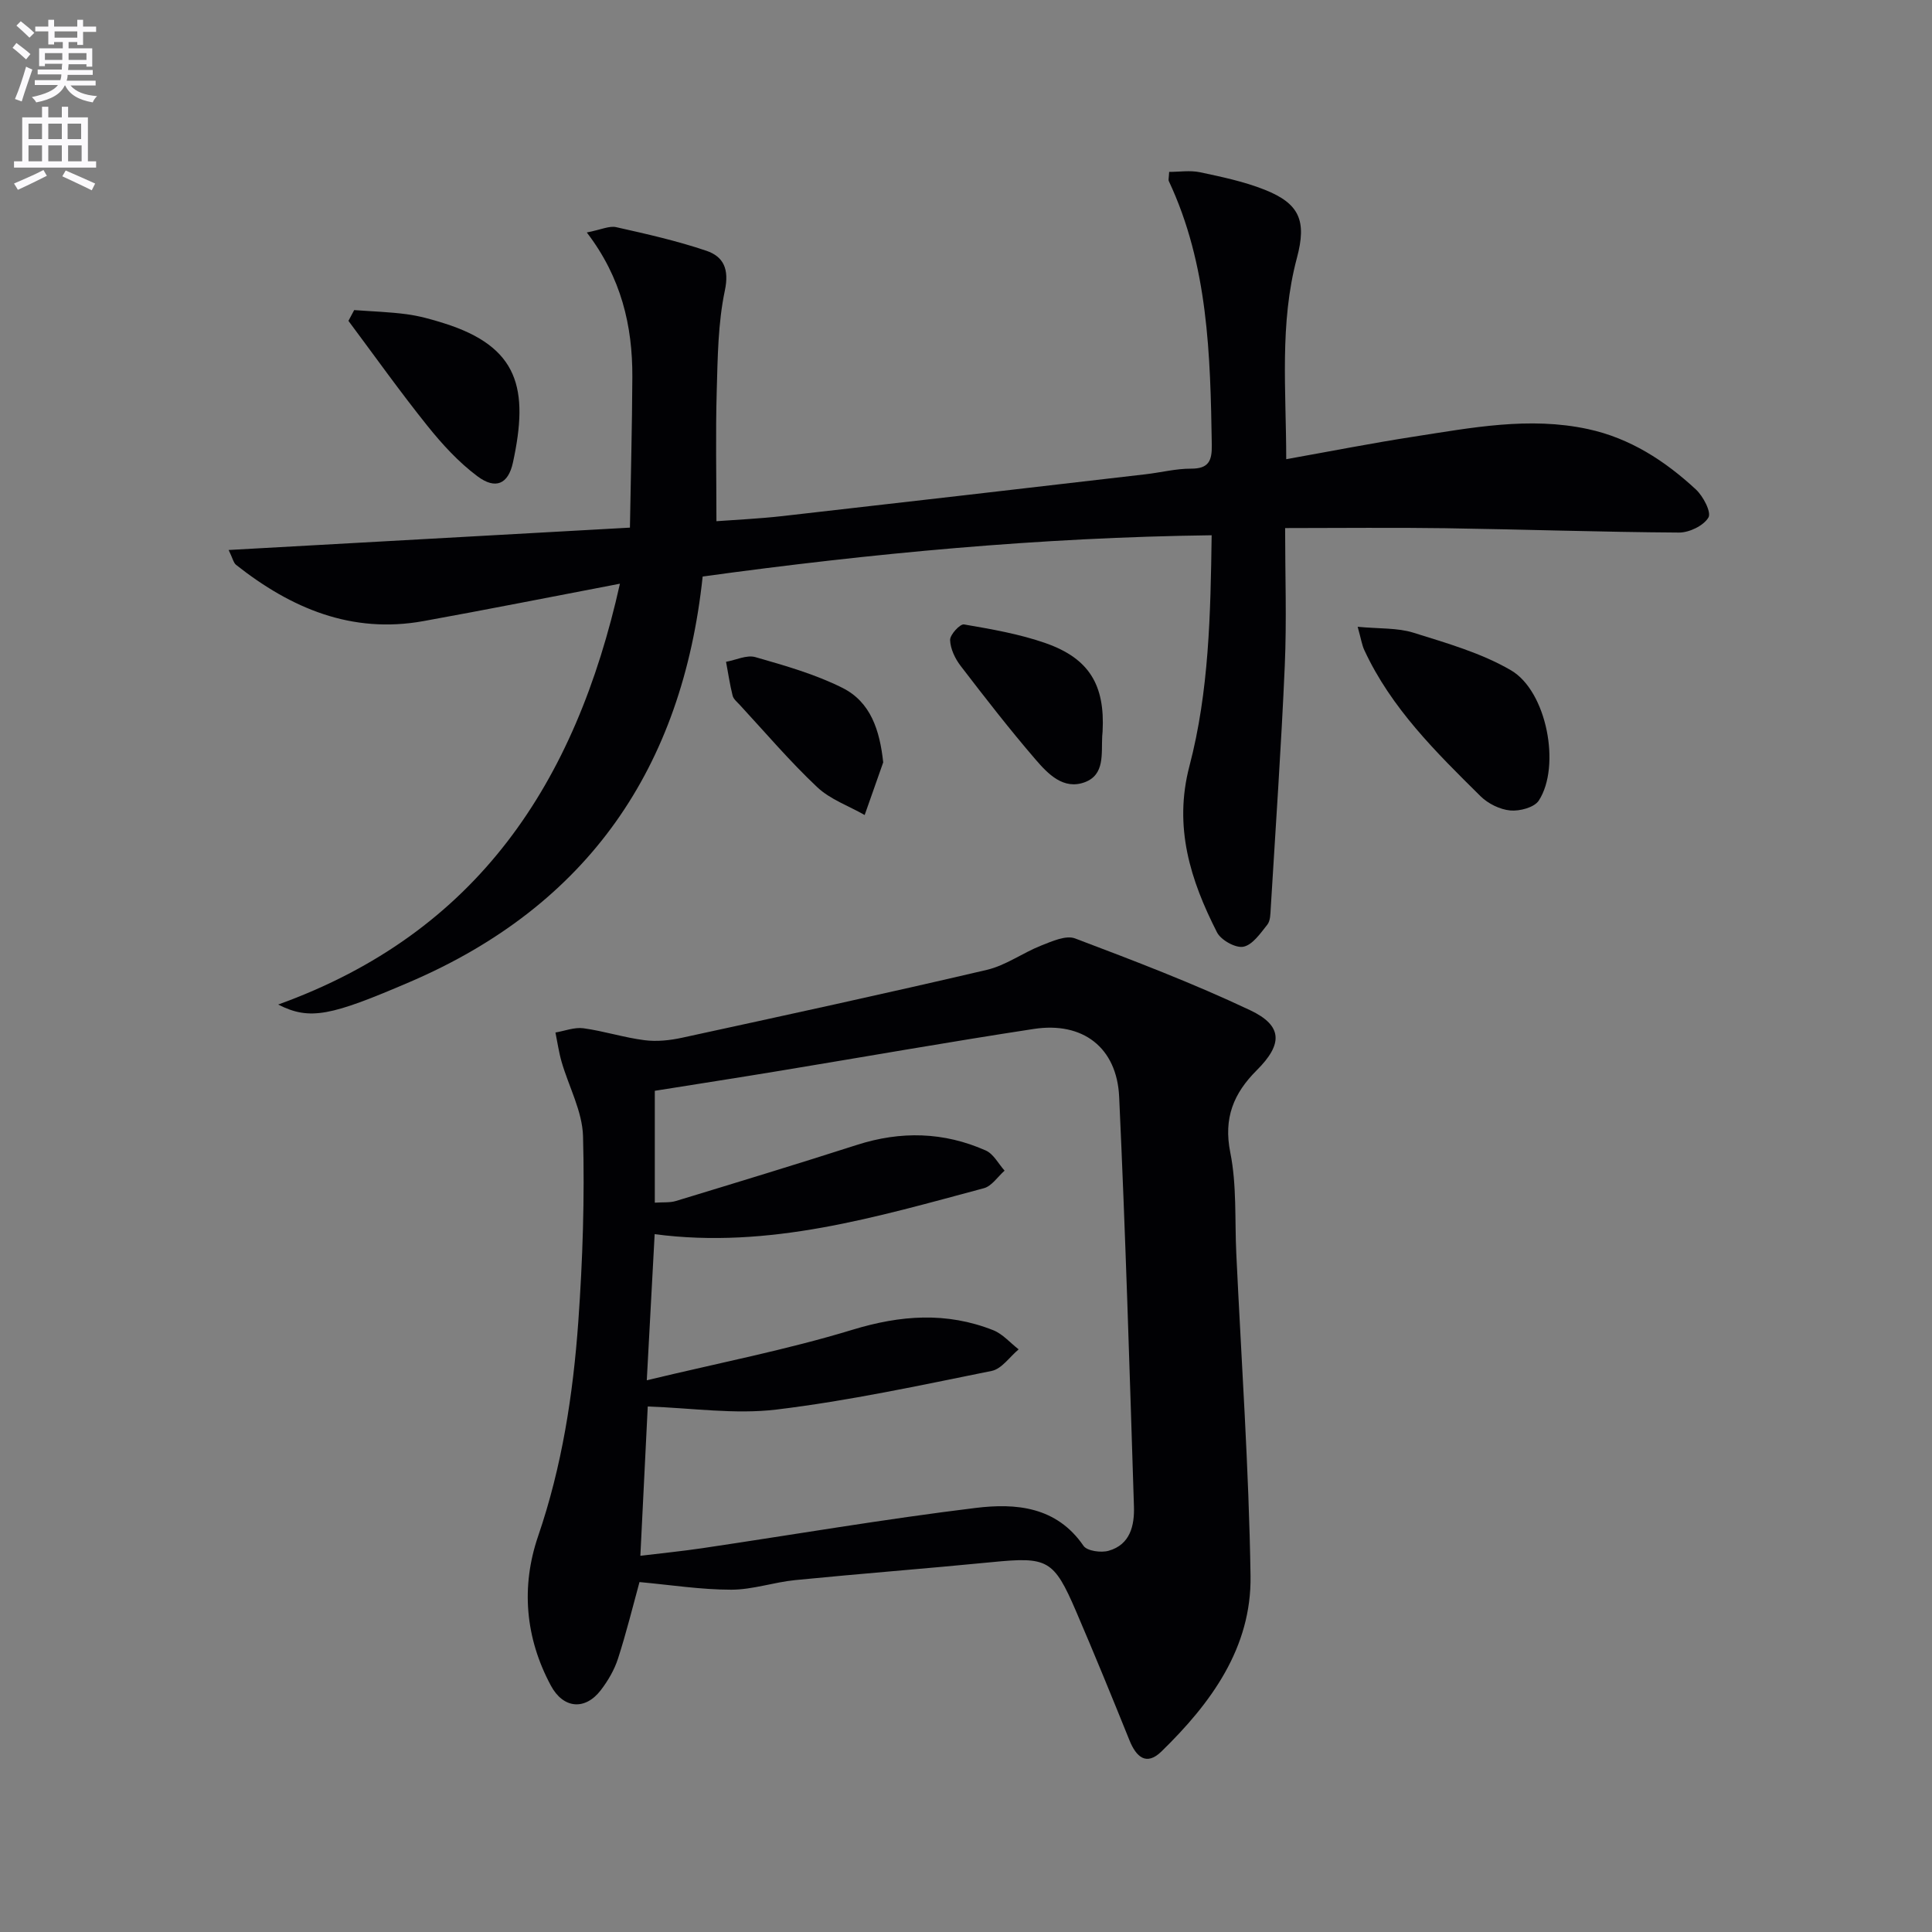<svg enable-background="new 0 0 400 400" viewBox="0 0 400 400" xmlns="http://www.w3.org/2000/svg"><rect x="0" y="0" width="400" height="400" fill="#808080" stroke="none"/><path d="m2.6 9.9.8-1c.9.7 1.9 1.4 2.9 2.3l-.9 1.1c-1.1-1-2-1.8-2.8-2.4zm.5 10.6c.9-2.1 1.6-4.3 2.3-6.7.4.2.8.4 1.3.6-.7 2.1-1.5 4.3-2.2 6.6zm.3-15.2.9-.9c1 .8 2 1.6 2.8 2.4l-1 1c-.9-.9-1.8-1.7-2.7-2.5zm12.6-1.2h1.2v1.4h2.7v1.1h-2.7v2.7h-1.2v-.6h-1.8v1.3h4.9v3.8h-1.2v-.5h-3.7c0 .4-.1.9-.1 1.2h5.1v1h-5.2c0 .5-.1.9-.2 1.2h6v1h-5.2c1.1 1.3 2.9 2 5.5 2.2-.4.4-.7.8-.9 1.3-2.9-.5-4.8-1.6-5.7-3.5h-.1c-.8 1.7-2.7 2.9-5.9 3.5-.2-.4-.6-.8-.9-1.1 2.8-.6 4.6-1.4 5.4-2.5h-4.8v-1h5.3c.1-.3.2-.7.2-1.2h-4.9v-1h5c0-.4 0-.8.1-1.2h-3.6v.5h-1.2v-3.7h4.9v-1.3h-1.8v.5h-1.2v-2.7h-2.7v-1h2.7v-1.4h1.2v1.4h4.8zm-6.7 8.3h3.6c0-.4 0-.9 0-1.4h-3.6zm1.9-4.6h4.8v-1.3h-4.7v1.3zm6.7 3.2h-3.7v1.4h3.7z" fill="#fbfafc"/><path d="m8.7 22.1h1.3v2.2h2.8v-2.2h1.3v2.2h4.1v9.1h1.7v1.3h-17v-1.3h1.7v-9.1h4.1zm.3 13.1.7 1.2c-1.8.9-3.8 1.9-6 2.9-.2-.4-.5-.8-.8-1.3 2.3-1 4.4-1.9 6.1-2.8zm-3.1-6.4h2.8v-3.2h-2.8zm0 4.6h2.8v-3.3h-2.8zm4.1-4.6h2.8v-3.2h-2.8zm0 4.6h2.8v-3.3h-2.8zm3.6 1.9c2.1.9 4.1 1.8 6.1 2.7l-.7 1.4c-2.2-1.1-4.2-2-6.1-2.9zm3.2-9.7h-2.8v3.2h2.8zm-2.7 7.8h2.8v-3.3h-2.8z" fill="#fbfafc"/><g fill="#010104"><path d="m132.4 327.55c-1.38 5.02-2.72 10.5-4.45 15.85-.75 2.33-2.07 4.58-3.56 6.53-3.27 4.26-7.78 3.82-10.33-.93-5.33-9.91-6.22-20.52-2.65-30.95 4.95-14.46 7.24-29.33 8.32-44.4.91-12.77 1.33-25.61.98-38.4-.14-5.17-2.95-10.26-4.44-15.42-.57-1.98-.86-4.04-1.27-6.06 1.93-.33 3.93-1.13 5.79-.88 4.25.58 8.39 1.93 12.64 2.47 2.54.33 5.27.04 7.79-.51 21.05-4.57 42.11-9.14 63.09-14.05 3.93-.92 7.44-3.53 11.27-5.04 2.23-.88 5.11-2.18 7-1.47 12.22 4.62 24.46 9.29 36.26 14.87 6.76 3.2 6.77 7.03 1.36 12.42-4.79 4.78-6.92 9.89-5.48 17.05 1.36 6.77.91 13.9 1.24 20.88 1.05 22.25 2.61 44.48 2.95 66.74.23 14.91-8.18 26.37-18.44 36.37-3.13 3.05-5.23 1.15-6.63-2.32-3.6-8.92-7.24-17.83-11.04-26.67-4.64-10.79-5.9-11.34-17.49-10.2-13.54 1.33-27.11 2.37-40.65 3.71-4.45.44-8.85 1.99-13.26 1.99-6.25 0-12.47-.98-19-1.58zm.18-5.44c4.36-.53 8.6-.95 12.8-1.57 18.88-2.8 37.7-6.03 56.63-8.34 8.27-1.01 16.72-.32 22.32 7.85.74 1.07 3.63 1.47 5.2 1.02 4.49-1.27 5.37-5.26 5.24-9.2-.9-28.27-1.75-56.54-3.06-84.78-.47-10.22-7.53-15.61-17.66-14.06-17.54 2.68-35.03 5.77-52.54 8.66-8.65 1.43-17.31 2.77-25.94 4.15v23.16c1.72-.12 3.11.03 4.34-.34 12.52-3.81 25.05-7.62 37.51-11.62 9.09-2.92 17.99-2.7 26.68 1.16 1.6.71 2.61 2.74 3.89 4.17-1.42 1.25-2.66 3.21-4.3 3.64-22.26 5.95-44.45 12.64-68.15 9.51-.51 9.54-1.03 19.04-1.63 30.25 14.96-3.6 28.98-6.31 42.56-10.45 10-3.05 19.49-3.74 29.16.08 1.97.78 3.52 2.62 5.27 3.97-1.85 1.54-3.5 4.04-5.57 4.46-14.79 2.99-29.59 6.19-44.54 8-8.68 1.05-17.65-.33-26.68-.63-.49 9.73-.99 19.98-1.53 30.91z"/><path d="m128.35 120.85c-14.29 2.73-27.46 5.35-40.67 7.74-14.86 2.69-27.41-2.64-38.8-11.64-.54-.43-.7-1.35-1.54-3.08 27.79-1.55 54.87-3.06 83.08-4.63.17-10.36.45-20.77.5-31.18.05-10.6-2.29-20.61-9.43-29.93 2.97-.58 4.66-1.42 6.08-1.1 6.28 1.41 12.6 2.83 18.68 4.89 3.53 1.2 4.77 3.76 3.82 8.25-1.42 6.76-1.48 13.85-1.68 20.82-.25 8.76-.06 17.54-.06 26.92 3.85-.29 8.78-.51 13.66-1.06 25.07-2.84 50.14-5.75 75.21-8.66 3.13-.36 6.26-1.17 9.38-1.16 3.68.02 4.36-1.64 4.31-4.9-.3-18.66-.74-37.27-8.9-54.64-.12-.26.01-.65.07-1.9 2.1 0 4.32-.36 6.38.07 4.52.96 9.11 1.92 13.39 3.62 7.23 2.87 8.74 6.42 6.68 14.13-3.63 13.58-2.22 27.35-2.21 41.66 9.13-1.63 17.72-3.32 26.38-4.66 11.97-1.85 23.95-4.2 36.11-1.57 8.7 1.88 15.93 6.57 22.33 12.5 1.51 1.4 3.24 4.72 2.59 5.81-1 1.69-3.96 3.12-6.08 3.11-16.14-.1-32.28-.66-48.42-.9-10.79-.16-21.58-.03-33.14-.03 0 9.62.34 19.07-.07 28.49-.73 16.76-1.9 33.51-2.91 50.26-.07 1.15-.06 2.56-.71 3.37-1.42 1.78-3.05 4.18-4.95 4.56-1.61.32-4.64-1.37-5.46-2.97-5.51-10.81-9.02-21.83-5.71-34.43 4.06-15.48 4.37-31.46 4.6-47.79-35.51.45-70.29 3.73-105.38 8.54-4.21 39.56-23.68 68.08-60.62 83.94-16.32 7.01-20.68 8.03-27.27 4.68 41.35-14.91 61.59-46.01 70.76-87.13z"/><path d="m281.09 129.77c4.54.43 8.23.19 11.53 1.22 6.89 2.16 14.04 4.19 20.2 7.78 7.44 4.33 10.38 19.89 5.77 26.98-.93 1.43-3.96 2.23-5.9 2.05-2.16-.2-4.62-1.42-6.18-2.97-9.21-9.11-18.48-18.22-24.04-30.23-.48-1.01-.64-2.17-1.38-4.83z"/><path d="m73.33 64.2c3.63.27 7.29.38 10.89.86 2.61.35 5.19 1.07 7.71 1.87 15.5 4.88 17.58 13.58 14.27 28.83-.98 4.51-3.62 5.62-7.32 2.87-3.91-2.91-7.33-6.65-10.4-10.48-5.66-7.06-10.92-14.46-16.34-21.72.39-.74.79-1.48 1.19-2.23z"/><path d="m228.28 151.44c-.03.33-.06.66-.08.99-.2 3.58.59 7.96-3.61 9.52-4.41 1.64-7.62-1.72-10.17-4.68-5.4-6.27-10.48-12.82-15.52-19.39-1.16-1.51-2.14-3.55-2.19-5.38-.03-1.1 2.06-3.36 2.88-3.22 5.68.98 11.45 1.97 16.87 3.87 9.07 3.17 12.33 8.7 11.82 18.29z"/><path d="m182.86 157.84c-1.28 3.63-2.56 7.27-3.84 10.9-3.31-1.89-7.14-3.23-9.83-5.77-5.66-5.33-10.72-11.29-16.01-17.01-.56-.61-1.32-1.21-1.5-1.94-.58-2.3-.92-4.67-1.36-7 2.04-.37 4.29-1.48 6.07-.97 6.13 1.76 12.38 3.53 18.04 6.37 5.83 2.93 7.71 8.74 8.43 15.42z"/></g></svg>
